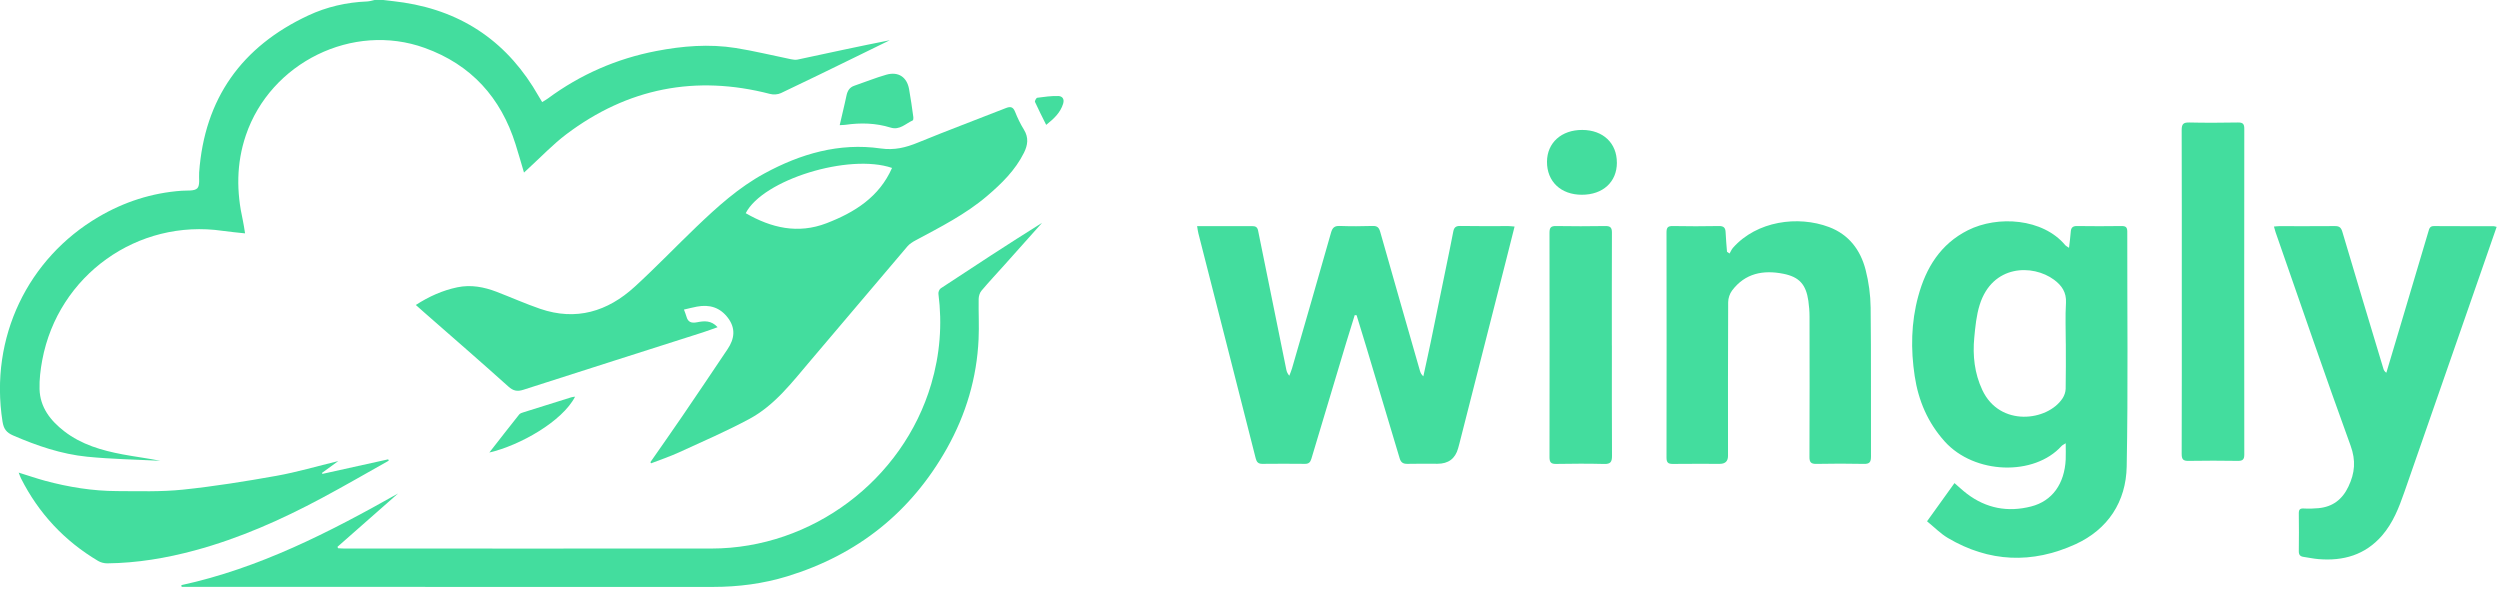 <svg width="648" height="153" viewBox="0 0 648 153" fill="none" xmlns="http://www.w3.org/2000/svg">
<g clip-path="url(#clip0_813_4487)">
<path d="M99.35 -9.76585e-06C101.11 0.22 102.88 0.39 104.64 0.66C120.26 3.06 131.86 11.25 139.63 24.96C139.89 25.41 140.16 25.85 140.53 26.46C141.09 26.11 141.58 25.85 142.02 25.52C150.46 19.29 159.86 15.2 170.12 13.22C176.91 11.91 183.81 11.35 190.69 12.44C195.5 13.21 200.24 14.38 205.01 15.35C205.56 15.46 206.17 15.56 206.7 15.45C214.66 13.75 222.6 12.01 230.63 10.43C227.67 11.88 224.7 13.34 221.74 14.78C215.31 17.91 208.89 21.08 202.42 24.13C201.62 24.51 200.47 24.58 199.6 24.35C180.31 19.35 162.68 22.83 146.79 34.8C143.36 37.39 140.36 40.56 137.17 43.47C136.79 43.82 136.41 44.18 135.82 44.73C135.06 42.17 134.38 39.78 133.64 37.42C129.83 25.28 122.11 16.75 110.09 12.42C91.42 5.68 70.1 16.23 63.72 35.08C61.24 42.42 61.28 49.73 62.95 57.15C63.18 58.16 63.3 59.19 63.52 60.49C61.47 60.26 59.61 60.11 57.76 59.84C35.69 56.62 15.07 71.34 10.95 93.34C10.49 95.81 10.18 98.36 10.25 100.86C10.38 105.59 13.08 109.02 16.66 111.79C21.1 115.23 26.36 116.75 31.76 117.77C35.01 118.38 38.29 118.79 41.57 119.44C35.24 119.11 28.89 119.01 22.59 118.38C15.91 117.71 9.59 115.55 3.42 112.88C1.64 112.11 0.95 111.16 0.65 109.26C-2.77 87.41 7.29 66.96 25.49 56.25C32.15 52.33 39.36 49.99 47.11 49.44C48.51 49.34 50.41 49.58 51.15 48.79C51.9 47.98 51.51 46.1 51.62 44.69C53.01 25.54 62.64 12.08 79.9 4.01C84.69 1.77 89.83 0.59 95.15 0.38C95.81 0.35 96.47 0.13 97.13 -0.01H99.34L99.35 -9.76585e-06Z" fill="#43DD9E"/>
<path d="M168.57 119.81C171.33 115.84 174.12 111.89 176.84 107.9C180.79 102.11 184.7 96.3 188.6 90.48C190.37 87.84 190.74 85.15 188.71 82.43C186.65 79.67 183.9 78.86 180.63 79.48C179.57 79.68 178.52 79.96 177.28 80.24C177.56 81 177.78 81.52 177.93 82.06C178.33 83.54 179.25 83.81 180.68 83.53C182.48 83.18 184.33 82.97 186 84.81C184.6 85.3 183.41 85.76 182.19 86.15C166.67 91.11 151.15 96.04 135.65 101.03C134.08 101.53 133.04 101.34 131.76 100.18C124.55 93.7 117.22 87.35 109.93 80.96C109.26 80.37 108.6 79.78 107.78 79.05C111.19 76.85 114.68 75.28 118.52 74.47C122.07 73.73 125.43 74.38 128.71 75.63C132.49 77.08 136.2 78.74 140.02 80.05C149.33 83.24 157.49 80.75 164.51 74.33C169.99 69.32 175.14 63.94 180.5 58.8C185.91 53.62 191.47 48.59 198.1 44.98C207.5 39.86 217.51 36.94 228.27 38.48C231.84 38.99 234.77 38.25 237.92 36.96C245.46 33.87 253.1 31.02 260.68 28.03C261.88 27.56 262.57 27.64 263.1 28.96C263.74 30.57 264.5 32.15 265.41 33.62C266.67 35.67 266.41 37.59 265.41 39.6C263.15 44.14 259.61 47.6 255.83 50.82C250.25 55.57 243.75 58.85 237.34 62.29C236.57 62.7 235.76 63.2 235.21 63.85C226.81 73.72 218.46 83.63 210.06 93.5C205.31 99.08 200.83 105.04 194.25 108.58C188.33 111.76 182.14 114.44 176.03 117.24C173.67 118.32 171.19 119.15 168.77 120.09L168.59 119.8L168.57 119.81ZM231.22 43.53C220.03 39.69 197.73 46.59 193.29 55.26C199.92 59.09 206.84 60.71 214.24 57.86C221.5 55.06 227.88 51.1 231.22 43.52V43.53Z" fill="#43DD9E"/>
<path d="M536.29 64.24C536.46 62.68 536.65 61.43 536.73 60.18C536.79 59.11 537.15 58.57 538.35 58.59C542.2 58.65 546.05 58.64 549.9 58.59C550.96 58.58 551.39 58.87 551.39 60.02C551.36 80.32 551.62 100.62 551.24 120.91C551.07 130.03 546.4 137.21 537.95 141.07C526.77 146.18 515.58 145.78 504.87 139.43C502.93 138.28 501.31 136.59 499.49 135.12C502.01 131.61 504.28 128.46 506.6 125.22C507.73 126.19 508.71 127.12 509.78 127.94C514.8 131.78 520.43 132.83 526.49 131.27C531.94 129.87 535.12 125.42 535.43 119.09C535.49 117.79 535.43 116.49 535.43 114.89C534.9 115.24 534.56 115.37 534.35 115.61C527.28 123.44 511.8 123.01 504.07 114.43C499.68 109.55 497.25 103.84 496.29 97.48C495.24 90.55 495.35 83.61 497.2 76.81C499.2 69.41 502.99 63.24 510.08 59.68C517.81 55.8 529.5 56.6 535.3 63.53C535.48 63.75 535.78 63.88 536.3 64.24H536.29ZM535.45 89.08C535.45 85.55 535.29 82.01 535.5 78.49C535.66 75.75 534.38 73.97 532.41 72.51C526.89 68.43 516.41 68.54 513.13 79.02C512.28 81.74 512 84.67 511.73 87.53C511.29 92.19 511.79 96.77 513.81 101.08C518.33 110.75 530.73 109.18 534.62 103.24C535.08 102.54 535.4 101.61 535.42 100.78C535.5 96.88 535.46 92.98 535.46 89.08H535.45Z" fill="#43DD9E"/>
<path d="M351.14 81.69C350.4 84.08 349.64 86.47 348.92 88.87C345.91 98.88 342.9 108.89 339.91 118.91C339.65 119.78 339.25 120.24 338.26 120.23C334.57 120.19 330.88 120.19 327.19 120.23C326.13 120.24 325.72 119.75 325.48 118.81C323.26 110 321.01 101.19 318.76 92.39C316.05 81.75 313.33 71.12 310.62 60.48C310.48 59.94 310.42 59.37 310.29 58.61C312.89 58.61 315.3 58.61 317.72 58.61C319.99 58.61 322.25 58.63 324.52 58.61C325.35 58.61 325.89 58.78 326.09 59.74C327.53 66.95 329.02 74.15 330.48 81.35C331.46 86.18 332.43 91.02 333.42 95.85C333.52 96.35 333.72 96.83 334.19 97.39C334.43 96.75 334.71 96.12 334.9 95.46C338.28 83.75 341.68 72.04 345 60.31C345.37 59.01 345.9 58.52 347.26 58.57C350.1 58.67 352.95 58.66 355.8 58.57C357 58.53 357.44 59.01 357.75 60.09C361.16 72.12 364.61 84.13 368.06 96.15C368.2 96.63 368.42 97.09 368.93 97.54C369.58 94.55 370.25 91.56 370.87 88.56C372.24 81.98 373.58 75.39 374.92 68.81C375.52 65.88 376.13 62.95 376.69 60.01C376.89 58.97 377.35 58.54 378.49 58.57C382.65 58.65 386.82 58.6 390.98 58.6C391.44 58.6 391.9 58.67 392.58 58.72C391.86 61.6 391.17 64.33 390.48 67.05C386.41 83.03 382.34 99.01 378.27 115C378.17 115.41 378.05 115.81 377.94 116.22C377.2 118.88 375.417 120.21 372.59 120.21C370.01 120.21 367.42 120.16 364.84 120.23C363.72 120.26 363.12 119.9 362.79 118.79C359.93 109.17 357.04 99.56 354.15 89.95C353.32 87.2 352.47 84.45 351.63 81.71L351.15 81.68L351.14 81.69Z" fill="#43DD9E"/>
<path d="M46.99 151.67C67.22 147.28 85.34 137.97 103.18 127.91C97.95 132.52 92.71 137.12 87.48 141.73L87.61 142.1C88.15 142.13 88.69 142.18 89.23 142.18C120.97 142.18 152.71 142.21 184.45 142.18C210.43 142.15 234.02 124.48 241.37 99.56C243.63 91.91 244.26 84.09 243.24 76.15C243.18 75.7 243.48 74.98 243.84 74.74C252.53 69 261.25 63.3 270.11 57.75C266.9 61.34 263.7 64.94 260.49 68.52C258.45 70.8 256.36 73.03 254.39 75.36C253.94 75.9 253.68 76.76 253.67 77.48C253.61 80.95 253.81 84.43 253.65 87.89C253.2 97.94 250.39 107.37 245.49 116.13C236.17 132.77 222.27 143.8 204.07 149.38C197.8 151.3 191.35 152.13 184.78 152.13C140.39 152.11 95.99 152.12 51.6 152.12H47.08L47.01 151.69L46.99 151.67Z" fill="#43DD9E"/>
<path d="M589.41 58.72C589.97 58.68 590.38 58.62 590.79 58.62C595.59 58.62 600.39 58.64 605.19 58.6C606.32 58.59 606.8 58.94 607.14 60.09C610.64 71.93 614.22 83.76 617.78 95.58C617.89 95.95 618.06 96.29 618.54 96.62C619.63 92.96 620.73 89.3 621.82 85.64C624.37 77.08 626.91 68.52 629.46 59.96C629.67 59.24 629.83 58.59 630.87 58.6C636.04 58.64 641.2 58.62 646.37 58.63C646.56 58.63 646.76 58.72 647.13 58.81C645.83 62.55 644.56 66.21 643.29 69.87C636.6 89.09 629.91 108.3 623.22 127.52C621.81 131.56 620.28 135.53 617.42 138.82C613.04 143.86 607.37 145.46 600.94 144.92C599.64 144.81 598.35 144.53 597.05 144.34C596.18 144.21 595.83 143.78 595.85 142.85C595.9 139.58 595.89 136.31 595.85 133.04C595.85 132.09 596.14 131.74 597.15 131.8C598.4 131.88 599.68 131.83 600.93 131.72C604.6 131.38 607.11 129.5 608.71 126.12C610.39 122.6 610.68 119.39 609.27 115.5C602.58 97.13 596.27 78.62 589.82 60.16C589.67 59.73 589.57 59.28 589.41 58.73V58.72Z" fill="#43DD9E"/>
<path d="M448.31 65.71C448.6 65.21 448.82 64.65 449.2 64.22C455.36 57.27 466.03 55.82 474.08 58.85C479.24 60.8 482.23 64.79 483.56 69.92C484.38 73.09 484.83 76.44 484.87 79.72C485.02 92.58 484.91 105.45 484.96 118.31C484.96 119.7 484.65 120.28 483.14 120.24C479.03 120.15 474.92 120.16 470.81 120.24C469.44 120.26 469 119.85 469.01 118.45C469.06 106.33 469.05 94.2 469.03 82.08C469.03 80.72 468.92 79.35 468.73 78C468.13 73.79 466.41 71.78 462.24 70.96C457.06 69.93 452.34 70.8 448.95 75.31C448.34 76.12 447.95 77.3 447.94 78.32C447.87 91.6 447.9 104.89 447.9 118.17C447.9 119.537 447.193 120.223 445.78 120.23C441.72 120.23 437.66 120.2 433.6 120.25C432.38 120.26 431.96 119.89 431.96 118.62C431.99 99.17 431.99 79.71 431.96 60.26C431.96 59.07 432.23 58.57 433.54 58.59C437.55 58.67 441.55 58.66 445.56 58.59C446.81 58.57 447.24 59.06 447.28 60.24C447.34 61.91 447.52 63.58 447.64 65.26L448.32 65.72L448.31 65.71Z" fill="#43DD9E"/>
<path d="M565.52 75.6C565.52 61.63 565.54 47.66 565.49 33.69C565.49 32.15 565.93 31.72 567.45 31.75C571.67 31.85 575.89 31.82 580.1 31.75C581.35 31.73 581.73 32.14 581.72 33.38C581.69 61.53 581.69 89.69 581.72 117.84C581.72 119.11 581.29 119.47 580.07 119.46C575.8 119.4 571.53 119.38 567.26 119.46C565.84 119.49 565.49 119.02 565.49 117.65C565.54 103.63 565.52 89.6 565.52 75.58V75.6Z" fill="#43DD9E"/>
<path d="M100.76 119.41C94.98 122.65 89.25 125.98 83.41 129.1C72.91 134.72 62.06 139.54 50.52 142.66C43.08 144.67 35.53 145.94 27.81 146.02C27.02 146.02 26.12 145.81 25.44 145.4C16.7 140.21 10.03 133.07 5.44 123.99C5.24 123.59 5.11 123.17 4.84 122.5C7.29 123.26 9.46 124.01 11.66 124.61C17.78 126.26 24.01 127.27 30.35 127.29C36.03 127.31 41.74 127.5 47.37 126.92C55.51 126.07 63.62 124.77 71.68 123.33C76.98 122.38 82.18 120.84 87.68 119.51L83.44 122.59L83.58 122.83C89.26 121.57 94.94 120.31 100.62 119.06L100.77 119.41H100.76Z" fill="#43DD9E"/>
<path d="M417.8 89.55C417.8 99.09 417.77 108.63 417.83 118.16C417.83 119.7 417.48 120.3 415.82 120.26C411.66 120.15 407.49 120.18 403.33 120.25C402 120.27 401.63 119.8 401.63 118.51C401.66 99.12 401.66 79.72 401.63 60.33C401.63 59.06 401.95 58.56 403.3 58.59C407.57 58.66 411.84 58.66 416.1 58.59C417.42 58.57 417.82 59.01 417.81 60.31C417.77 70.06 417.79 79.81 417.79 89.56L417.8 89.55Z" fill="#43DD9E"/>
<path d="M419.1 42.16C419.09 47.17 415.48 50.48 410.02 50.48C404.58 50.48 400.96 47.06 400.98 41.93C401 37 404.73 33.65 410.15 33.68C415.53 33.71 419.1 37.1 419.09 42.15L419.1 42.16Z" fill="#43DD9E"/>
<path d="M217.65 32.45C218 30.96 218.29 29.7 218.58 28.45C218.86 27.22 219.16 26 219.41 24.77C219.66 23.57 220.19 22.64 221.44 22.22C224.21 21.28 226.93 20.16 229.75 19.36C232.85 18.49 235.06 19.96 235.63 23.08C236.07 25.5 236.4 27.94 236.74 30.38C236.78 30.66 236.72 31.15 236.57 31.22C234.73 32.03 233.21 33.81 230.84 33.07C227.01 31.88 223.09 31.78 219.14 32.35C218.78 32.4 218.42 32.39 217.65 32.44V32.45Z" fill="#43DD9E"/>
<path d="M126.84 117.29C129.58 113.79 132.04 110.6 134.56 107.45C134.82 107.12 135.36 106.96 135.8 106.83C139.89 105.53 143.99 104.25 148.09 102.98C148.38 102.89 148.69 102.88 149.06 102.82C145.76 109.24 134.73 115.46 126.85 117.29H126.84Z" fill="#43DD9E"/>
<path d="M271.17 32.36C270.13 30.26 269.14 28.36 268.27 26.42C268.16 26.18 268.6 25.38 268.85 25.34C270.66 25.1 272.5 24.84 274.32 24.89C275.31 24.92 275.96 25.6 275.56 26.9C274.83 29.25 273.18 30.76 271.18 32.36H271.17Z" fill="#43DD9E"/>
</g>
<defs>
<clipPath id="clip0_813_4487">
<rect width="647.12" height="152.11" fill="white"/>
</clipPath>
</defs>
</svg>
